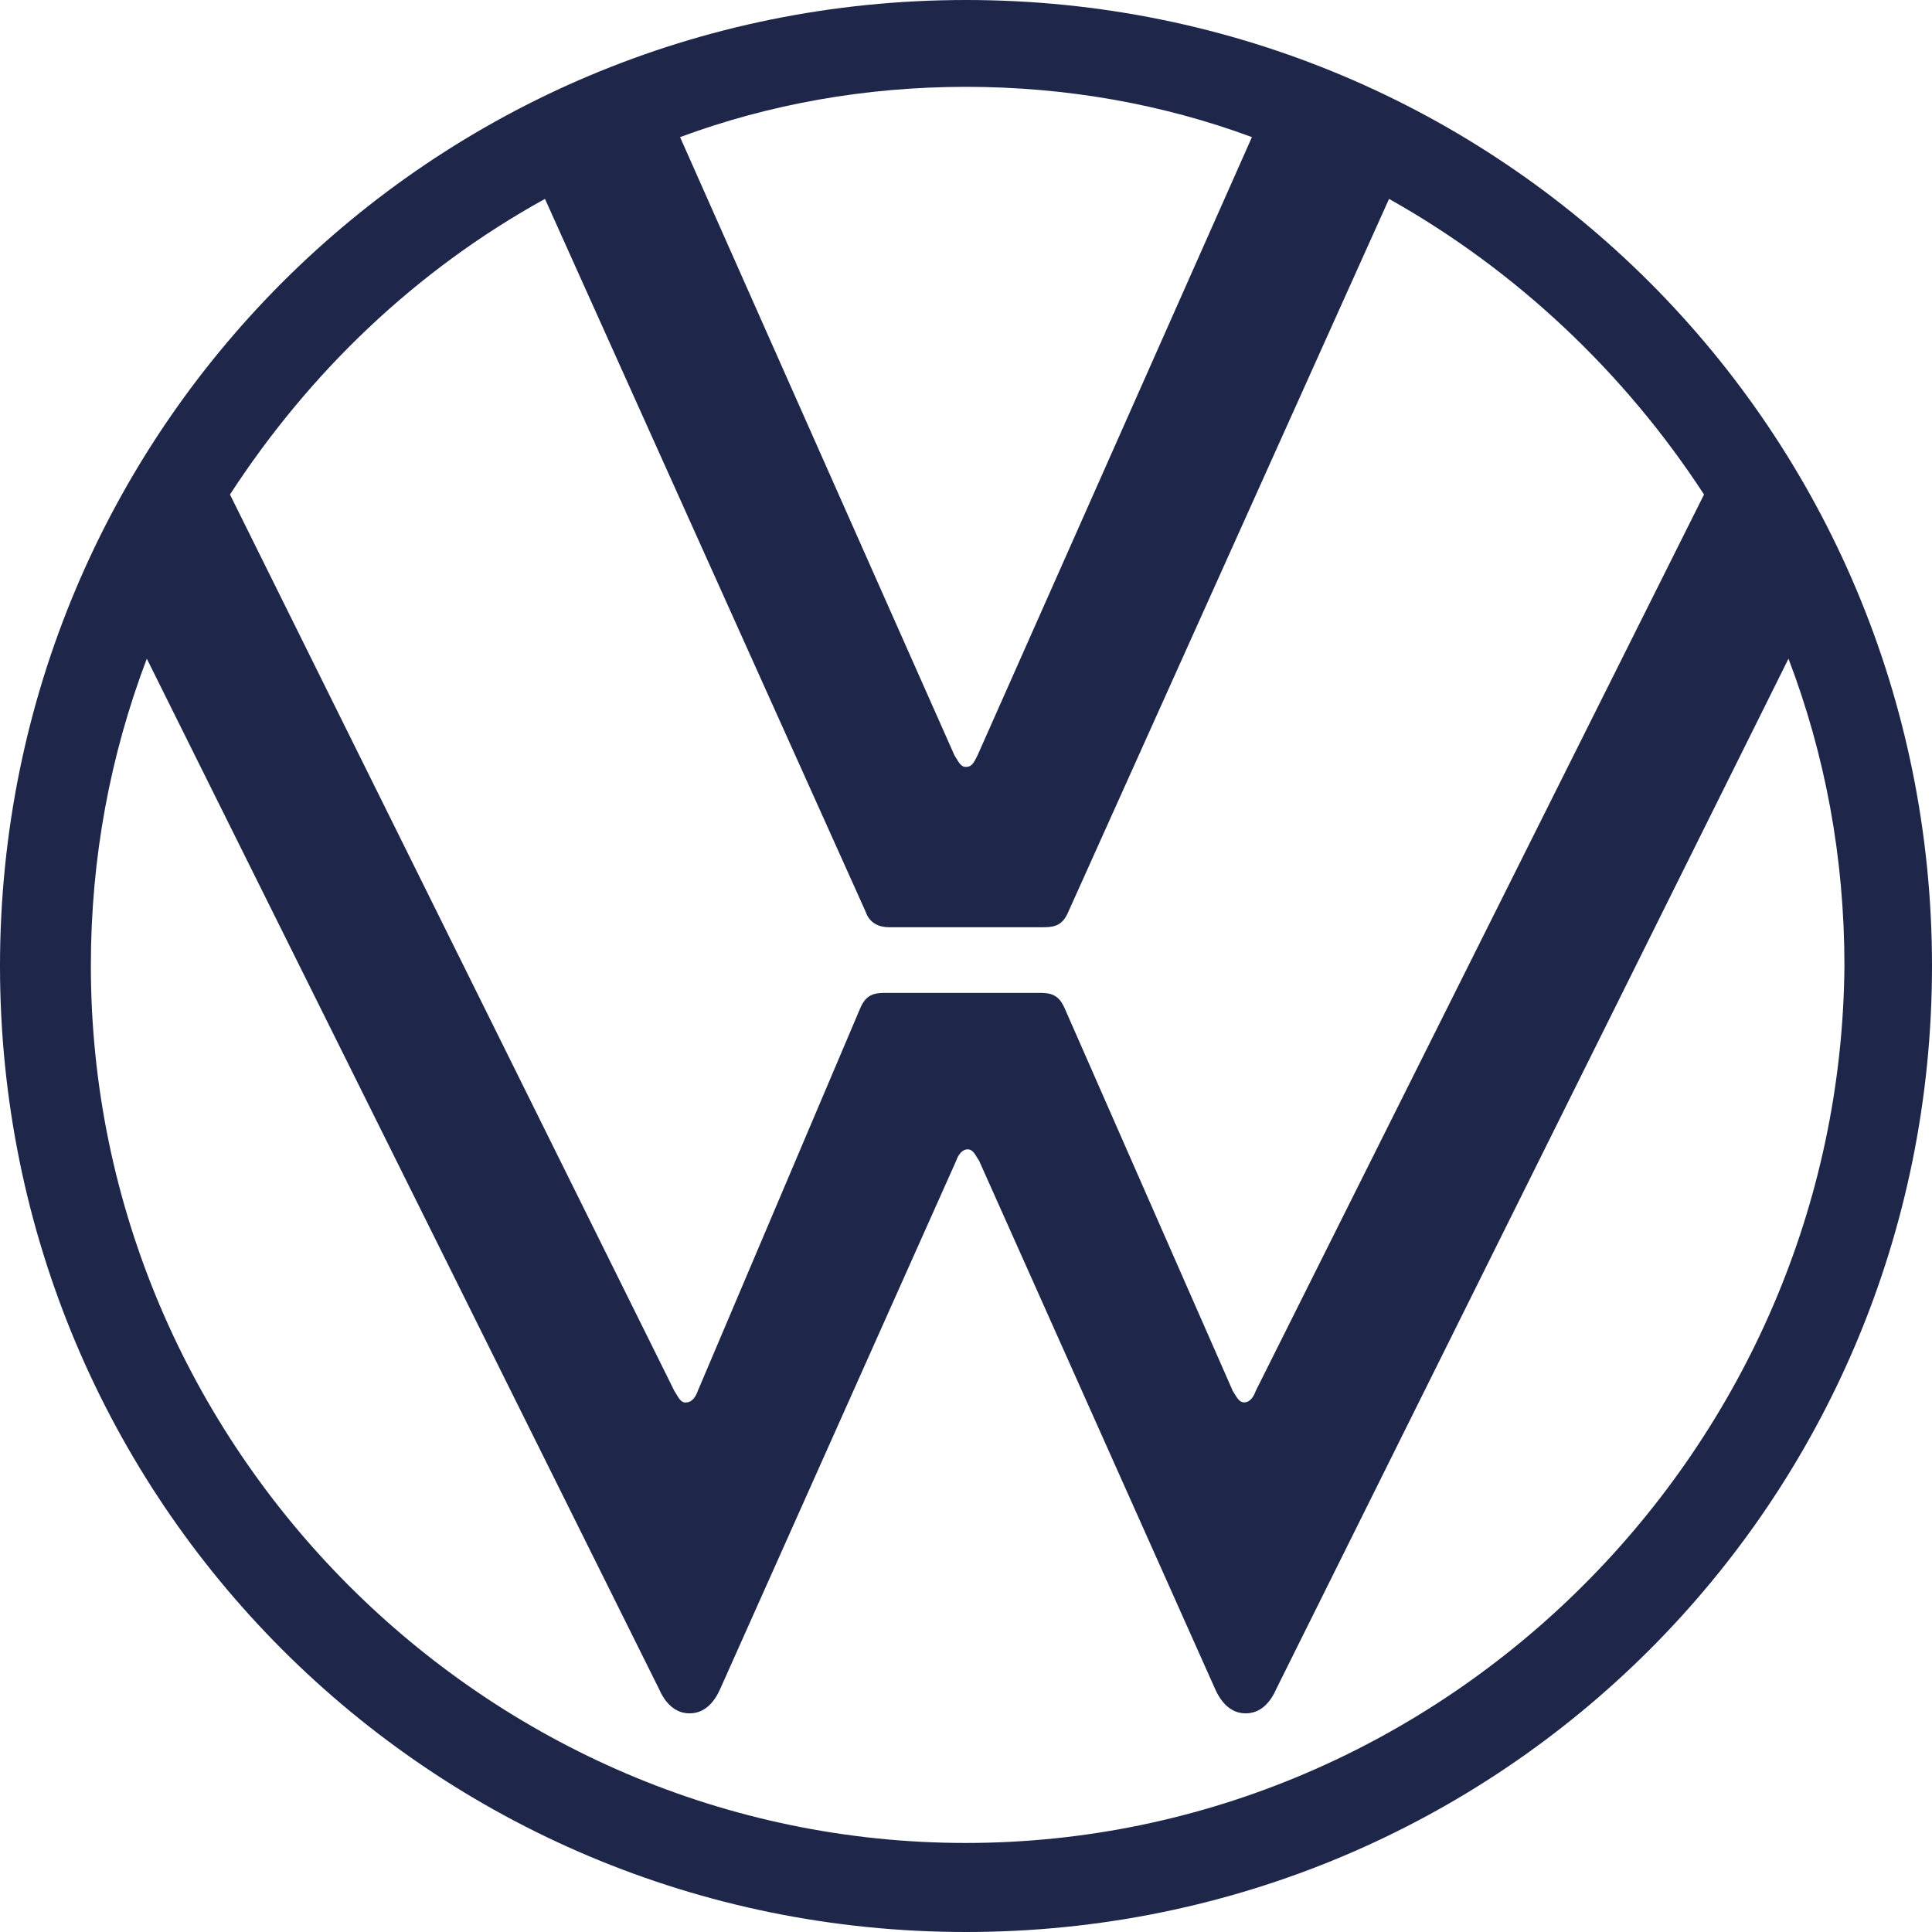<svg xmlns="http://www.w3.org/2000/svg" width="128" height="128" viewBox="0 0 105.68 105.68"><g id="auto"><path id="auto-volkswagen" d="m52.84,105.68c29.27,0,52.84-23.57,52.84-52.84S82.11,0,52.84,0,0,23.57,0,52.84s23.57,52.84,52.84,52.84Zm-15.32-28.96c-.32,0-.42-.32-.63-.63L12.58,27.05c4.33-6.66,10.14-12.26,17.23-16.17l17.54,38.99c.21.63.74.85,1.27.85h8.45c.63,0,1.06-.11,1.37-.85l17.54-38.99c6.97,3.91,12.89,9.51,17.23,16.17l-24.52,49.03c-.11.32-.32.63-.63.63s-.42-.32-.63-.63l-9.19-20.92c-.32-.74-.74-.85-1.37-.85h-8.45c-.63,0-1.06.11-1.37.85l-8.88,20.92c-.11.32-.32.63-.63.63Zm15.32-34.77c-.32,0-.42-.32-.63-.63L37.2,7.5c4.86-1.8,10.14-2.75,15.64-2.75s10.78.95,15.64,2.75l-15.01,33.82c-.21.42-.32.63-.63.63Zm0,58.86c-26.31,0-47.87-21.66-47.87-47.98,0-5.92,1.06-11.52,3.06-16.8l28,56.32c.32.74.85,1.37,1.69,1.37s1.37-.63,1.69-1.37l12.89-28.85c.11-.32.32-.63.63-.63s.42.32.63.63l12.89,28.85c.32.74.85,1.37,1.69,1.37s1.37-.63,1.69-1.37l28-56.32c2.01,5.28,3.06,10.88,3.06,16.8-.21,26.31-21.77,47.98-48.08,47.98Z" style="fill:#1e2749;"/></g></svg>